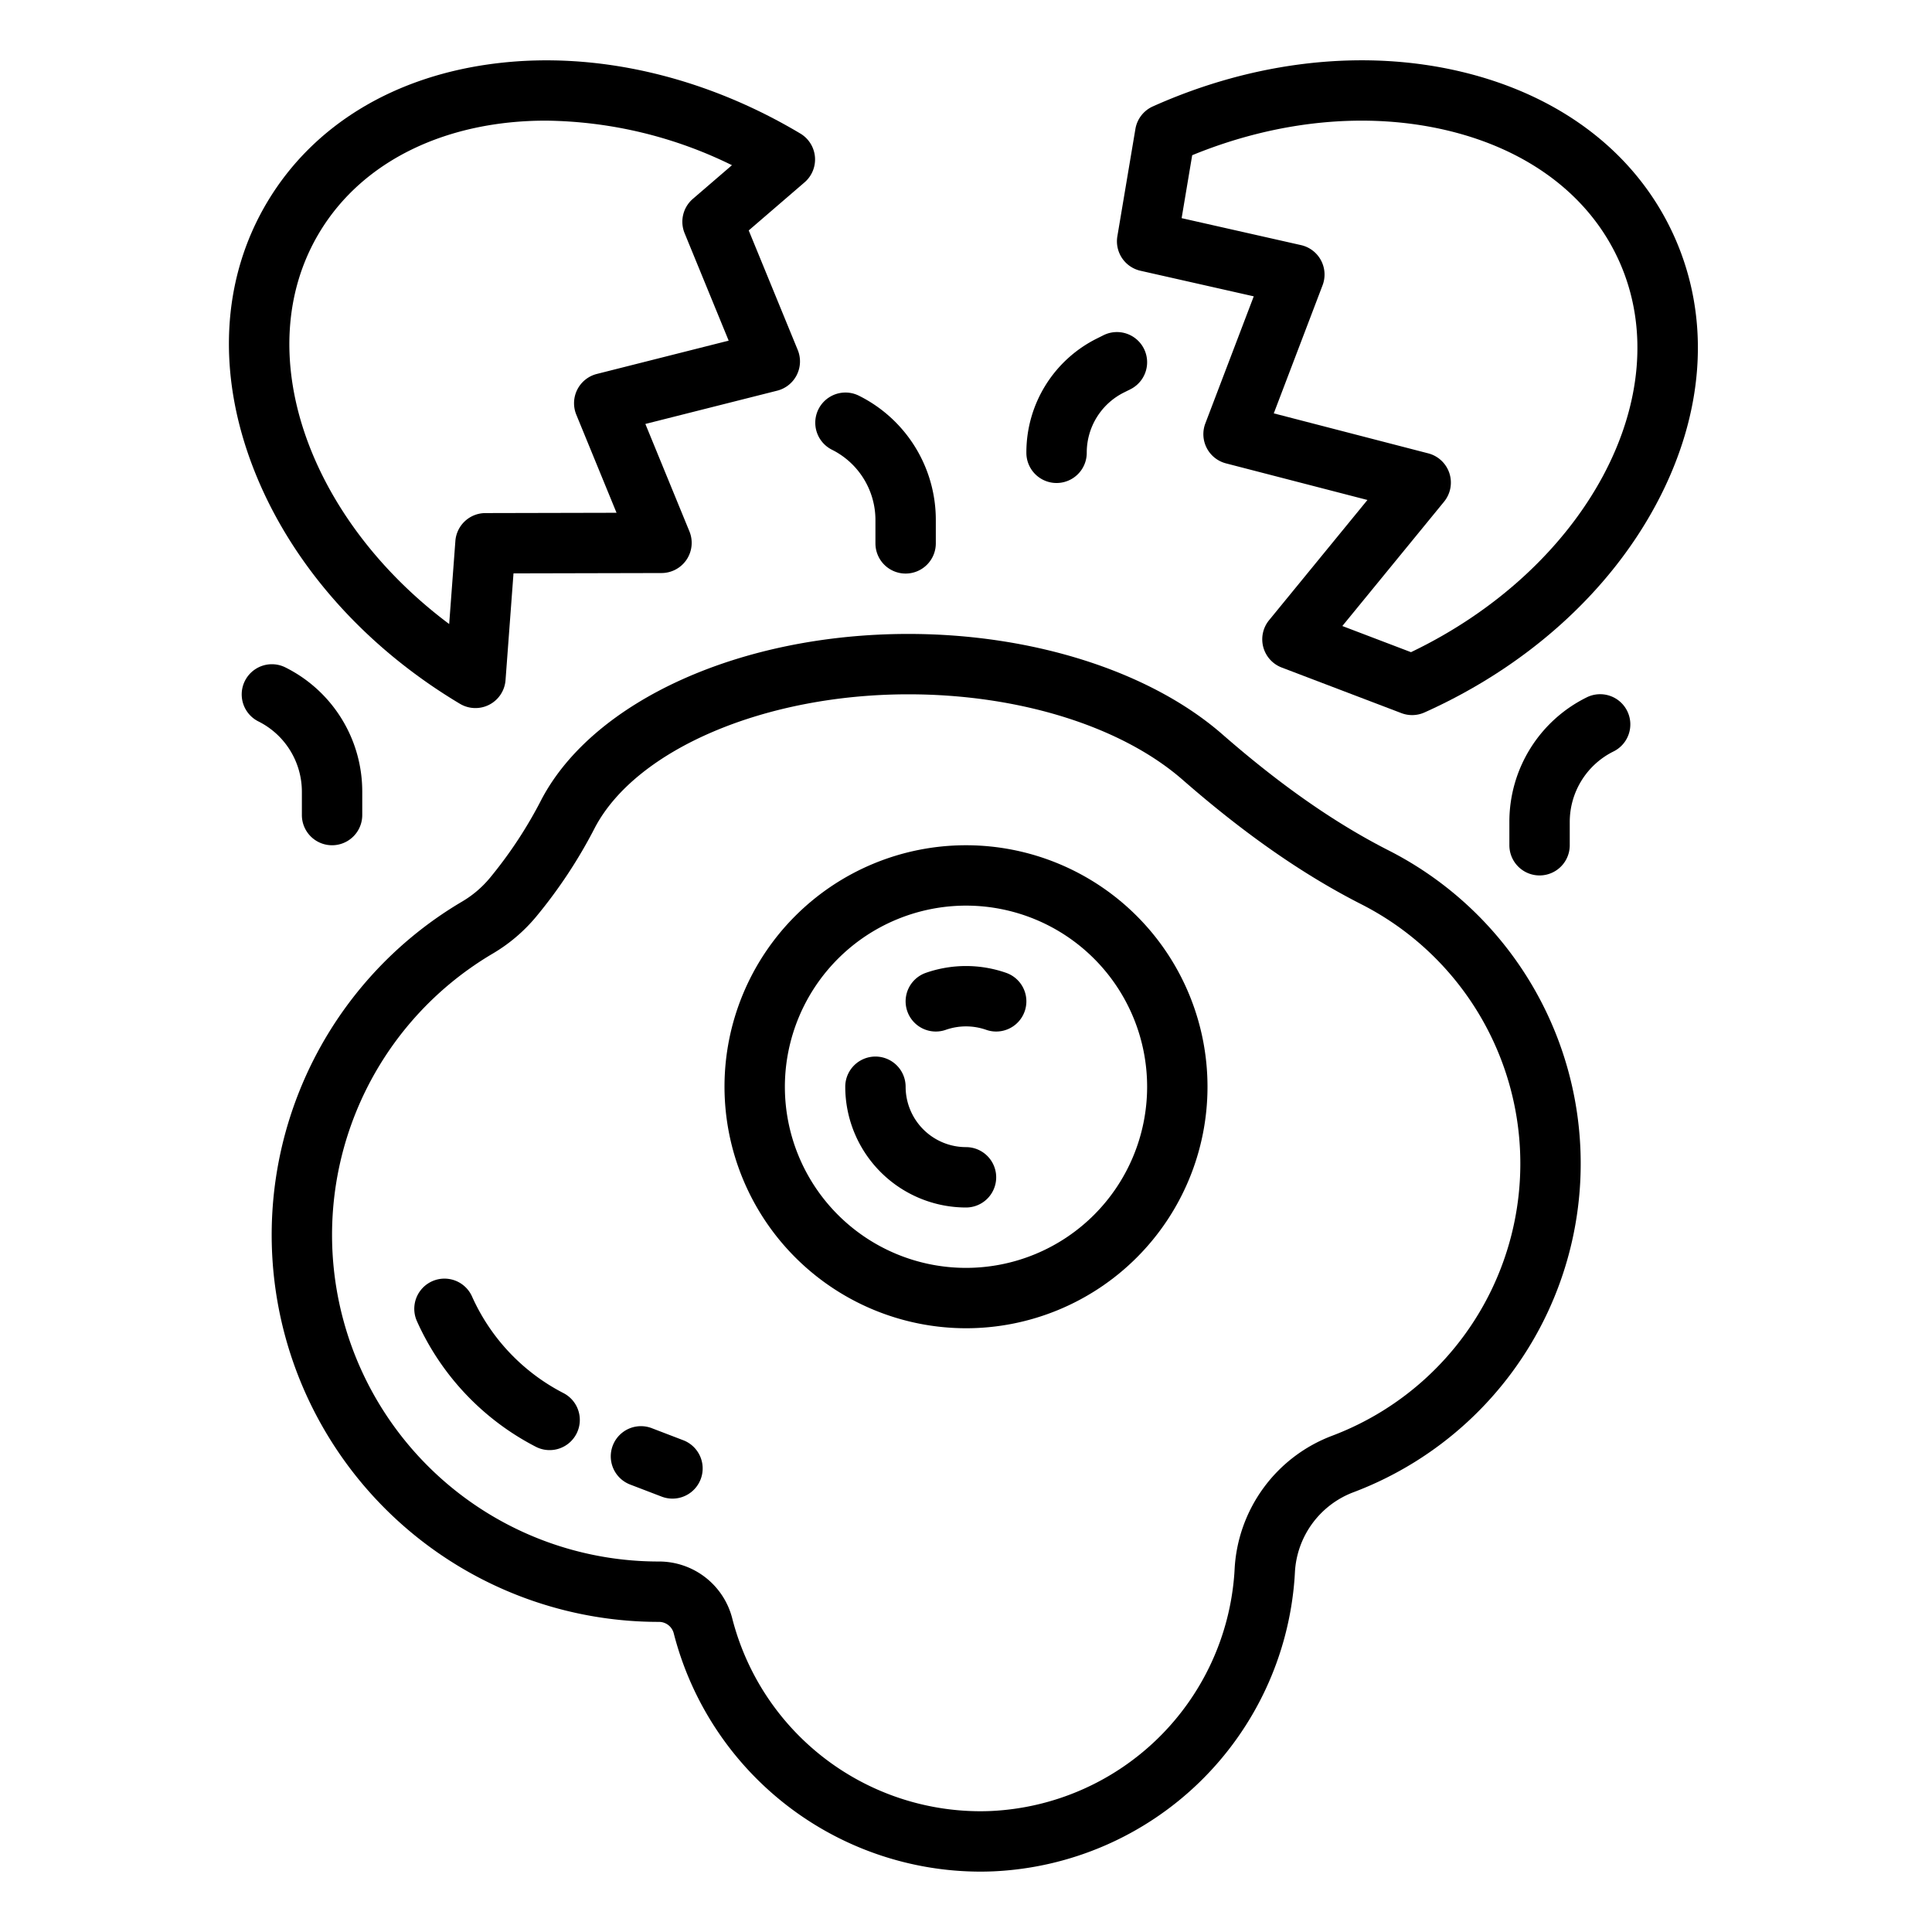 <?xml version="1.0"?>
<svg xmlns="http://www.w3.org/2000/svg" viewBox="0 0 512 512" width="512" height="512"><g id="outline"><path d="M256,352a64,64,0,1,0-64-64A64.072,64.072,0,0,0,256,352Zm0-112a48,48,0,1,1-48,48A48.055,48.055,0,0,1,256,240Z"/><path d="M250.666,272.909a16.18,16.18,0,0,1,10.668,0,8,8,0,0,0,5.332-15.086,32.26,32.26,0,0,0-21.332,0,8,8,0,1,0,5.332,15.086Z"/><path d="M256,320a8,8,0,0,0,0-16,16.019,16.019,0,0,1-16-16,8,8,0,0,0-16,0A32.036,32.036,0,0,0,256,320Z"/><path d="M215.97,41.569a8,8,0,0,0-3.87-6.179c-25.36-15.138-53.842-21.76-80.193-18.647-27.134,3.2-48.826,16.276-61.08,36.806s-13.465,45.826-3.407,71.23c9.768,24.674,29.114,46.6,54.474,61.736a8,8,0,0,0,12.078-6.274l2.111-28.29,39.239-.09a8,8,0,0,0,7.384-11.035l-11.677-28.474,34.935-8.819a8,8,0,0,0,5.444-10.792L198.419,61.067l14.8-12.746A8,8,0,0,0,215.97,41.569ZM181.428,61.8l11.677,28.475L158.17,99.1a8,8,0,0,0-5.444,10.792l10.662,26-34.749.079a8,8,0,0,0-7.96,7.405l-1.642,22C81.458,137.277,65.95,92.937,84.565,61.749c11.686-19.577,34.313-29.778,60.072-29.778a114.3,114.3,0,0,1,49.339,11.808l-10.367,8.926A8,8,0,0,0,181.428,61.8Z"/><path d="M443.708,62.691c-9.78-21.816-29.8-37.325-56.378-43.668-25.812-6.16-54.87-2.9-81.82,9.182a8,8,0,0,0-4.616,5.974l-4.783,28.445a8,8,0,0,0,6.127,9.13l30.02,6.779L319.431,112.2A8,8,0,0,0,324.9,122.8l37.486,9.7-26.066,31.858a8,8,0,0,0,3.344,12.542l31.718,12.083a8,8,0,0,0,6.12-.176c26.951-12.081,48.718-31.6,61.293-54.973C451.744,109.774,453.488,84.509,443.708,62.691Zm-69.779,110.14L355.734,165.9l26.955-32.944a8,8,0,0,0-4.187-12.811l-40.937-10.6,12.929-33.937a8,8,0,0,0-5.714-10.652l-31.636-7.144,2.8-16.678c22.614-9.269,46.489-11.6,67.668-6.549,21.634,5.164,37.79,17.469,45.492,34.65C445.012,104.714,420.324,150.609,373.929,172.831Z"/><path d="M174.545,429.818h.1a4.037,4.037,0,0,1,3.912,3.059A84,84,0,0,0,259.735,496c1.173,0,2.355-.025,3.535-.075a83.846,83.846,0,0,0,79.8-77.657q.055-.789.095-1.571A24.033,24.033,0,0,1,358.7,395.452a93.1,93.1,0,0,0,9.282-170.092c-14.237-7.245-28.639-17.3-44.027-30.741C304.877,177.951,273.763,168,240.728,168c-44.233,0-83.281,17.581-97.166,43.749a115.064,115.064,0,0,1-13.71,20.878l-.131.157a27.988,27.988,0,0,1-7.254,6.14,102.553,102.553,0,0,0,52.078,190.894ZM130.6,252.7a44,44,0,0,0,11.4-9.666l.078-.094A130.363,130.363,0,0,0,157.7,219.249C168.708,198.5,202.852,184,240.728,184c29.275,0,56.455,8.474,72.7,22.668,16.395,14.322,31.866,25.1,47.3,32.952h0a77.1,77.1,0,0,1-7.678,140.862,40.033,40.033,0,0,0-25.868,35.4c-.022.421-.047.843-.077,1.271a67.847,67.847,0,0,1-64.515,62.784c-.958.04-1.908.06-2.86.06a67.94,67.94,0,0,1-65.66-51.034,20.018,20.018,0,0,0-19.425-15.146h-.1A86.553,86.553,0,0,1,130.6,252.7Z"/><path d="M167,393.421l8.352,3.2a8,8,0,0,0,5.723-14.942l-8.352-3.2A8,8,0,1,0,167,393.421Z"/><path d="M141.954,383.386a8,8,0,1,0,7.322-14.226,53.255,53.255,0,0,1-24.18-25.569,8,8,0,0,0-14.613,6.518A69.316,69.316,0,0,0,141.954,383.386Z"/><path d="M68.422,191.155A20.832,20.832,0,0,1,80,209.889V216a8,8,0,0,0,16,0v-6.111a36.742,36.742,0,0,0-20.422-33.044,8,8,0,0,0-7.156,14.31Z"/><path d="M240,152a8,8,0,0,0,8-8v-6.111a36.742,36.742,0,0,0-20.422-33.044,8,8,0,0,0-7.156,14.31A20.832,20.832,0,0,1,232,137.889V144A8,8,0,0,0,240,152Z"/><path d="M427.578,199.155a8,8,0,1,0-7.156-14.31A36.742,36.742,0,0,0,400,217.889V224a8,8,0,0,0,16,0v-6.111A20.832,20.832,0,0,1,427.578,199.155Z"/><path d="M288,120a17.79,17.79,0,0,1,9.89-16l1.689-.845a8,8,0,1,0-7.158-14.31l-1.688.844A33.7,33.7,0,0,0,272,120a8,8,0,0,0,16,0Z"/></g></svg>
